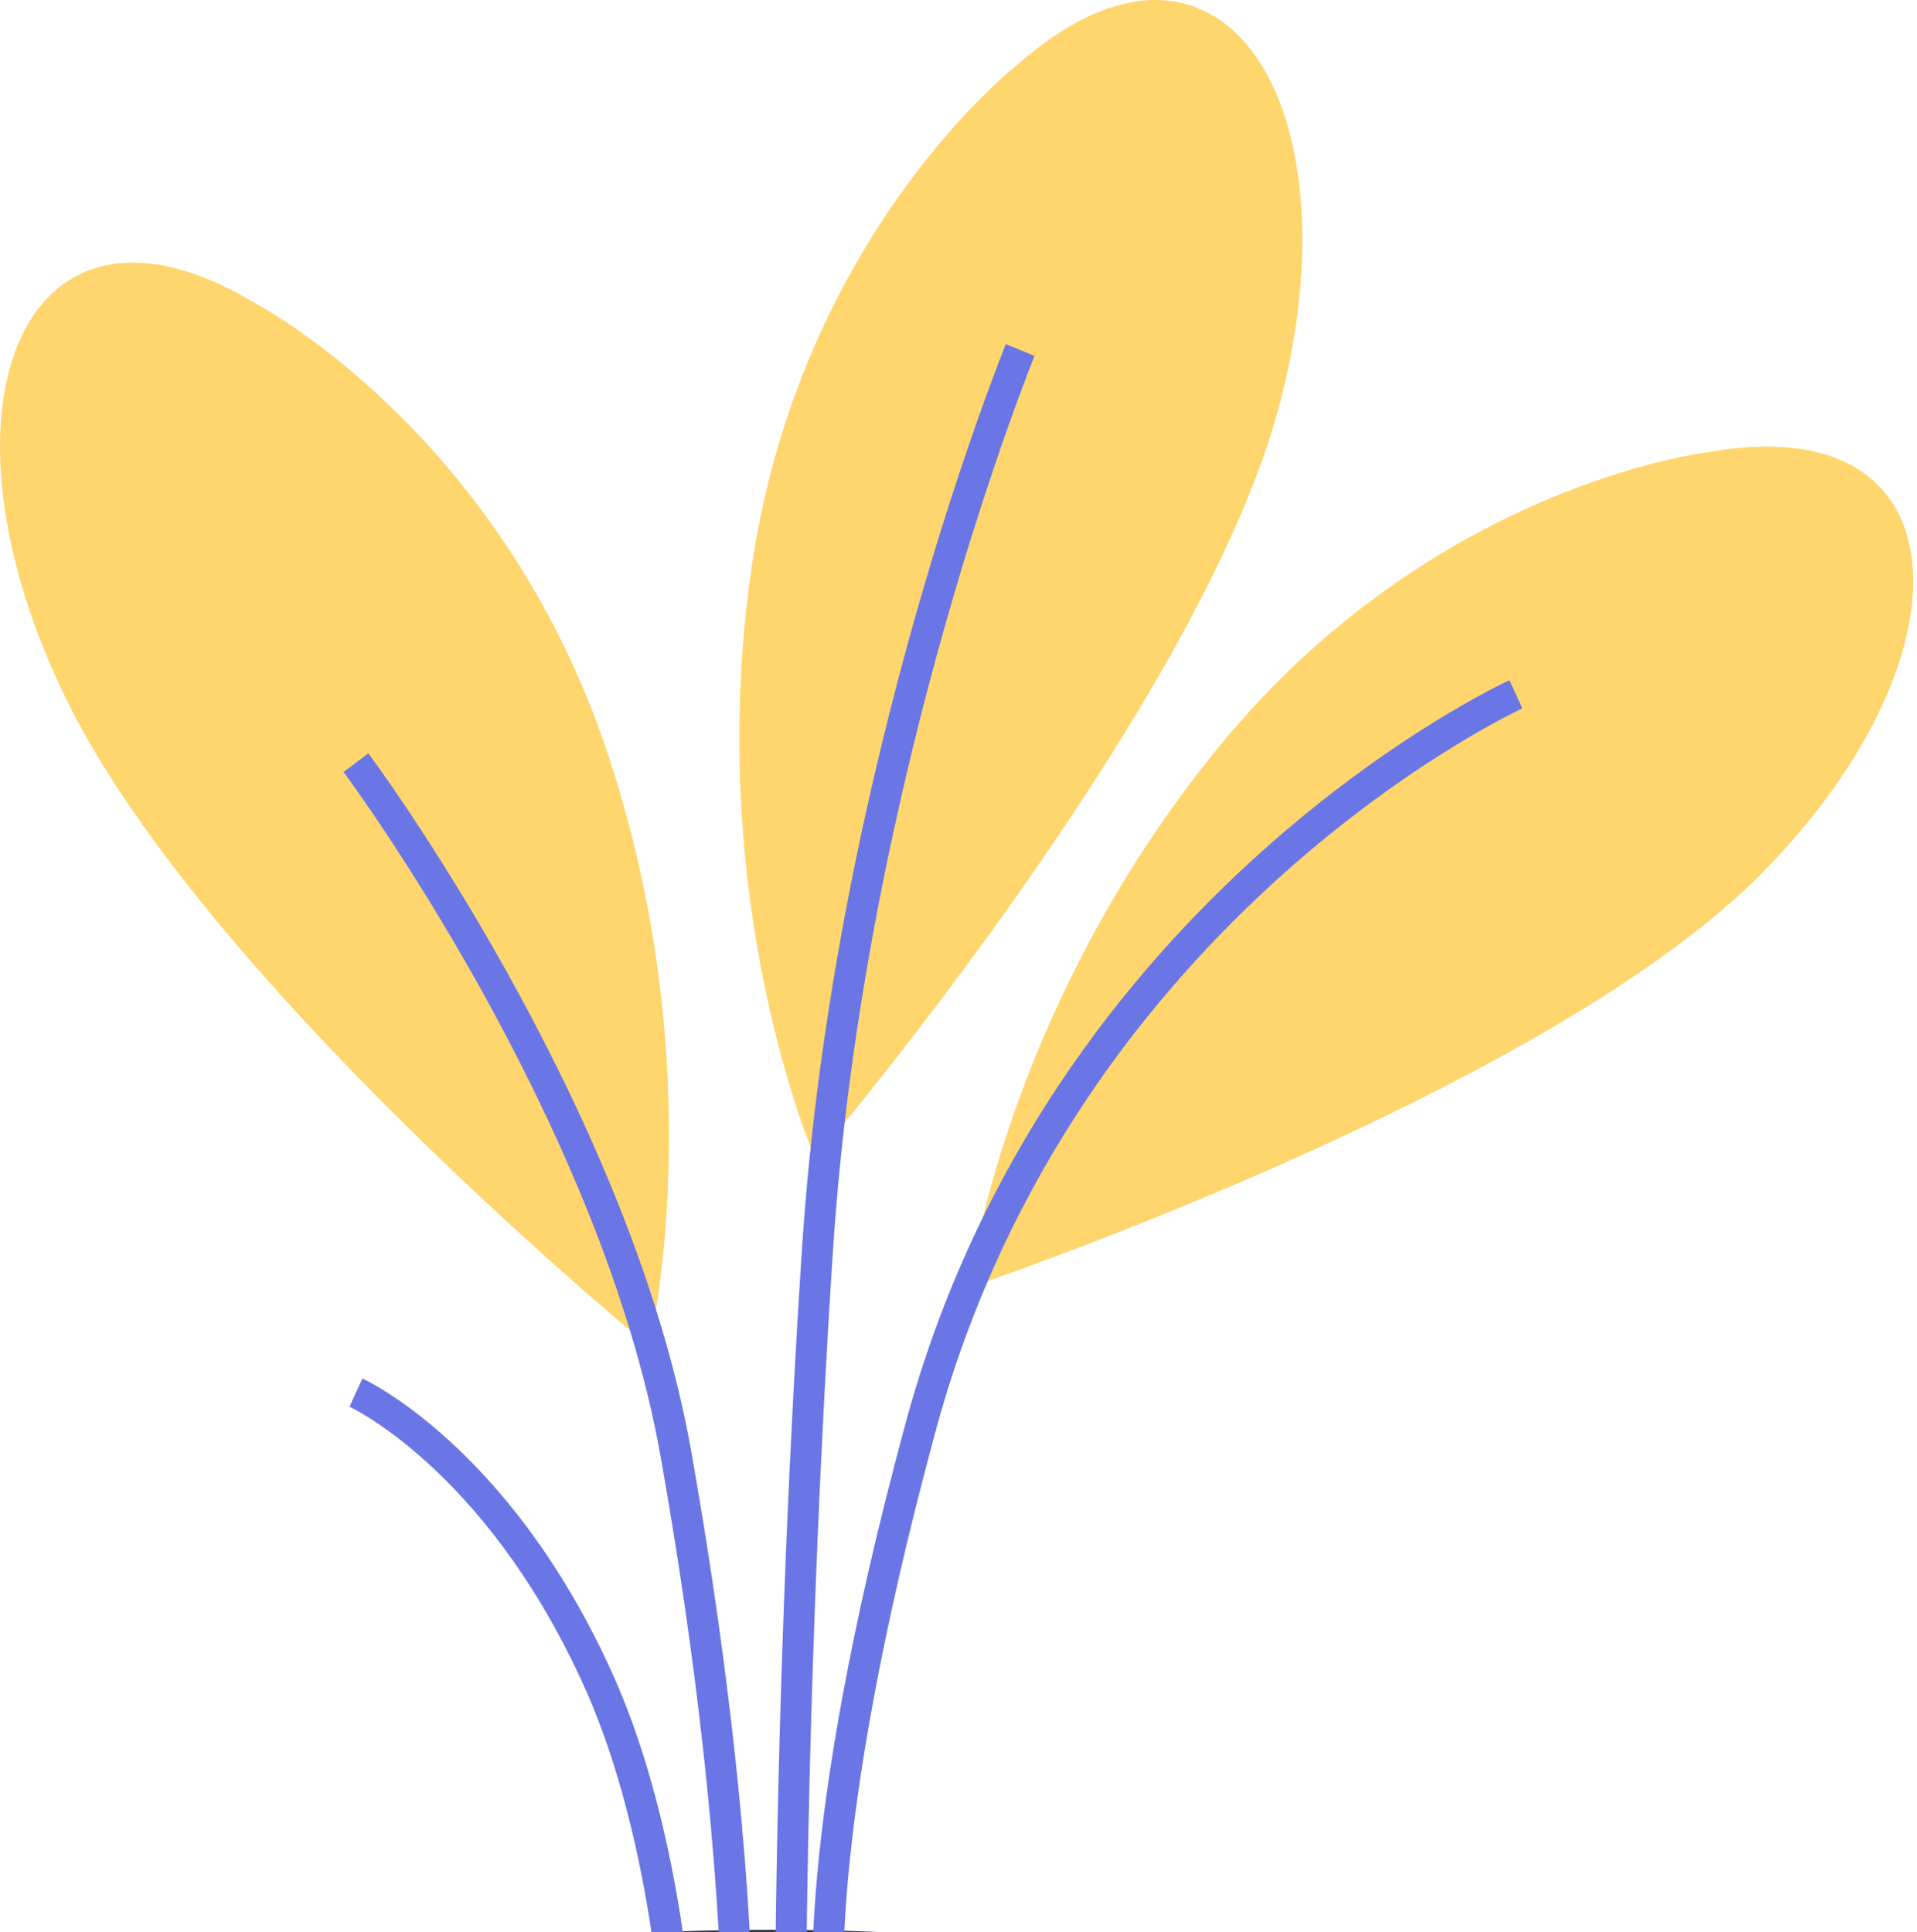 <svg width="247" height="249" viewBox="0 0 247 249" fill="none" xmlns="http://www.w3.org/2000/svg">
<g clip-path="url(#clip0_6497_5724)">
<path d="M219.853 58.323C219.853 58.323 184.612 62.414 156.922 96.396C129.233 130.379 124.828 165.934 124.828 165.934C124.828 165.934 196.883 141.706 225.831 113.702C254.779 85.383 253.835 52.03 219.853 58.323Z" fill="#FFD66E"/>
<path d="M131.143 8.294C131.143 8.294 103.139 30.005 96.846 73.112C90.553 116.219 105.027 149.258 105.027 149.258C105.027 149.258 154.427 91.362 164.811 52.345C175.194 13.328 157.259 -14.675 131.143 8.294Z" fill="#FFD66E"/>
<path d="M32.962 39.13C32.962 39.13 64.427 55.492 78.271 97.026C92.116 138.56 83.62 173.486 83.62 173.486C83.62 173.486 24.781 125.344 7.789 88.53C-9.516 51.716 3.384 21.195 32.962 39.13Z" fill="#FFD66E"/>
<path d="M99.344 269.454C131.84 269.454 158.184 264.806 158.184 259.071C158.184 253.336 131.84 248.688 99.344 248.688C66.847 248.688 40.504 253.336 40.504 259.071C40.504 264.806 66.847 269.454 99.344 269.454Z" fill="#33354C"/>
<path d="M195.321 89.474C195.321 89.474 136.796 116.22 118.546 184.184C104.072 237.675 106.904 259.071 106.904 259.071" stroke="#6A76E5" stroke-width="4" stroke-miterlimit="10"/>
<path d="M131.454 45.108C131.454 45.108 109.429 98.913 105.338 160.9C101.877 213.761 101.877 258.127 101.877 258.127" stroke="#6A76E5" stroke-width="4" stroke-miterlimit="10"/>
<path d="M45.864 98.284C45.864 98.284 79.217 142.964 87.084 187.33C94.95 231.696 94.95 258.756 94.95 258.756" stroke="#6A76E5" stroke-width="4" stroke-miterlimit="10"/>
<path d="M45.864 179.464C45.864 179.464 63.799 187.645 76.7 215.649C85.51 234.528 87.084 258.756 87.084 258.756" stroke="#6A76E5" stroke-width="4" stroke-miterlimit="10"/>
</g>
<defs>
<clipPath id="clip0_6497_5724">
<rect width="247" height="249" fill="white"/>
</clipPath>
</defs>
</svg>
